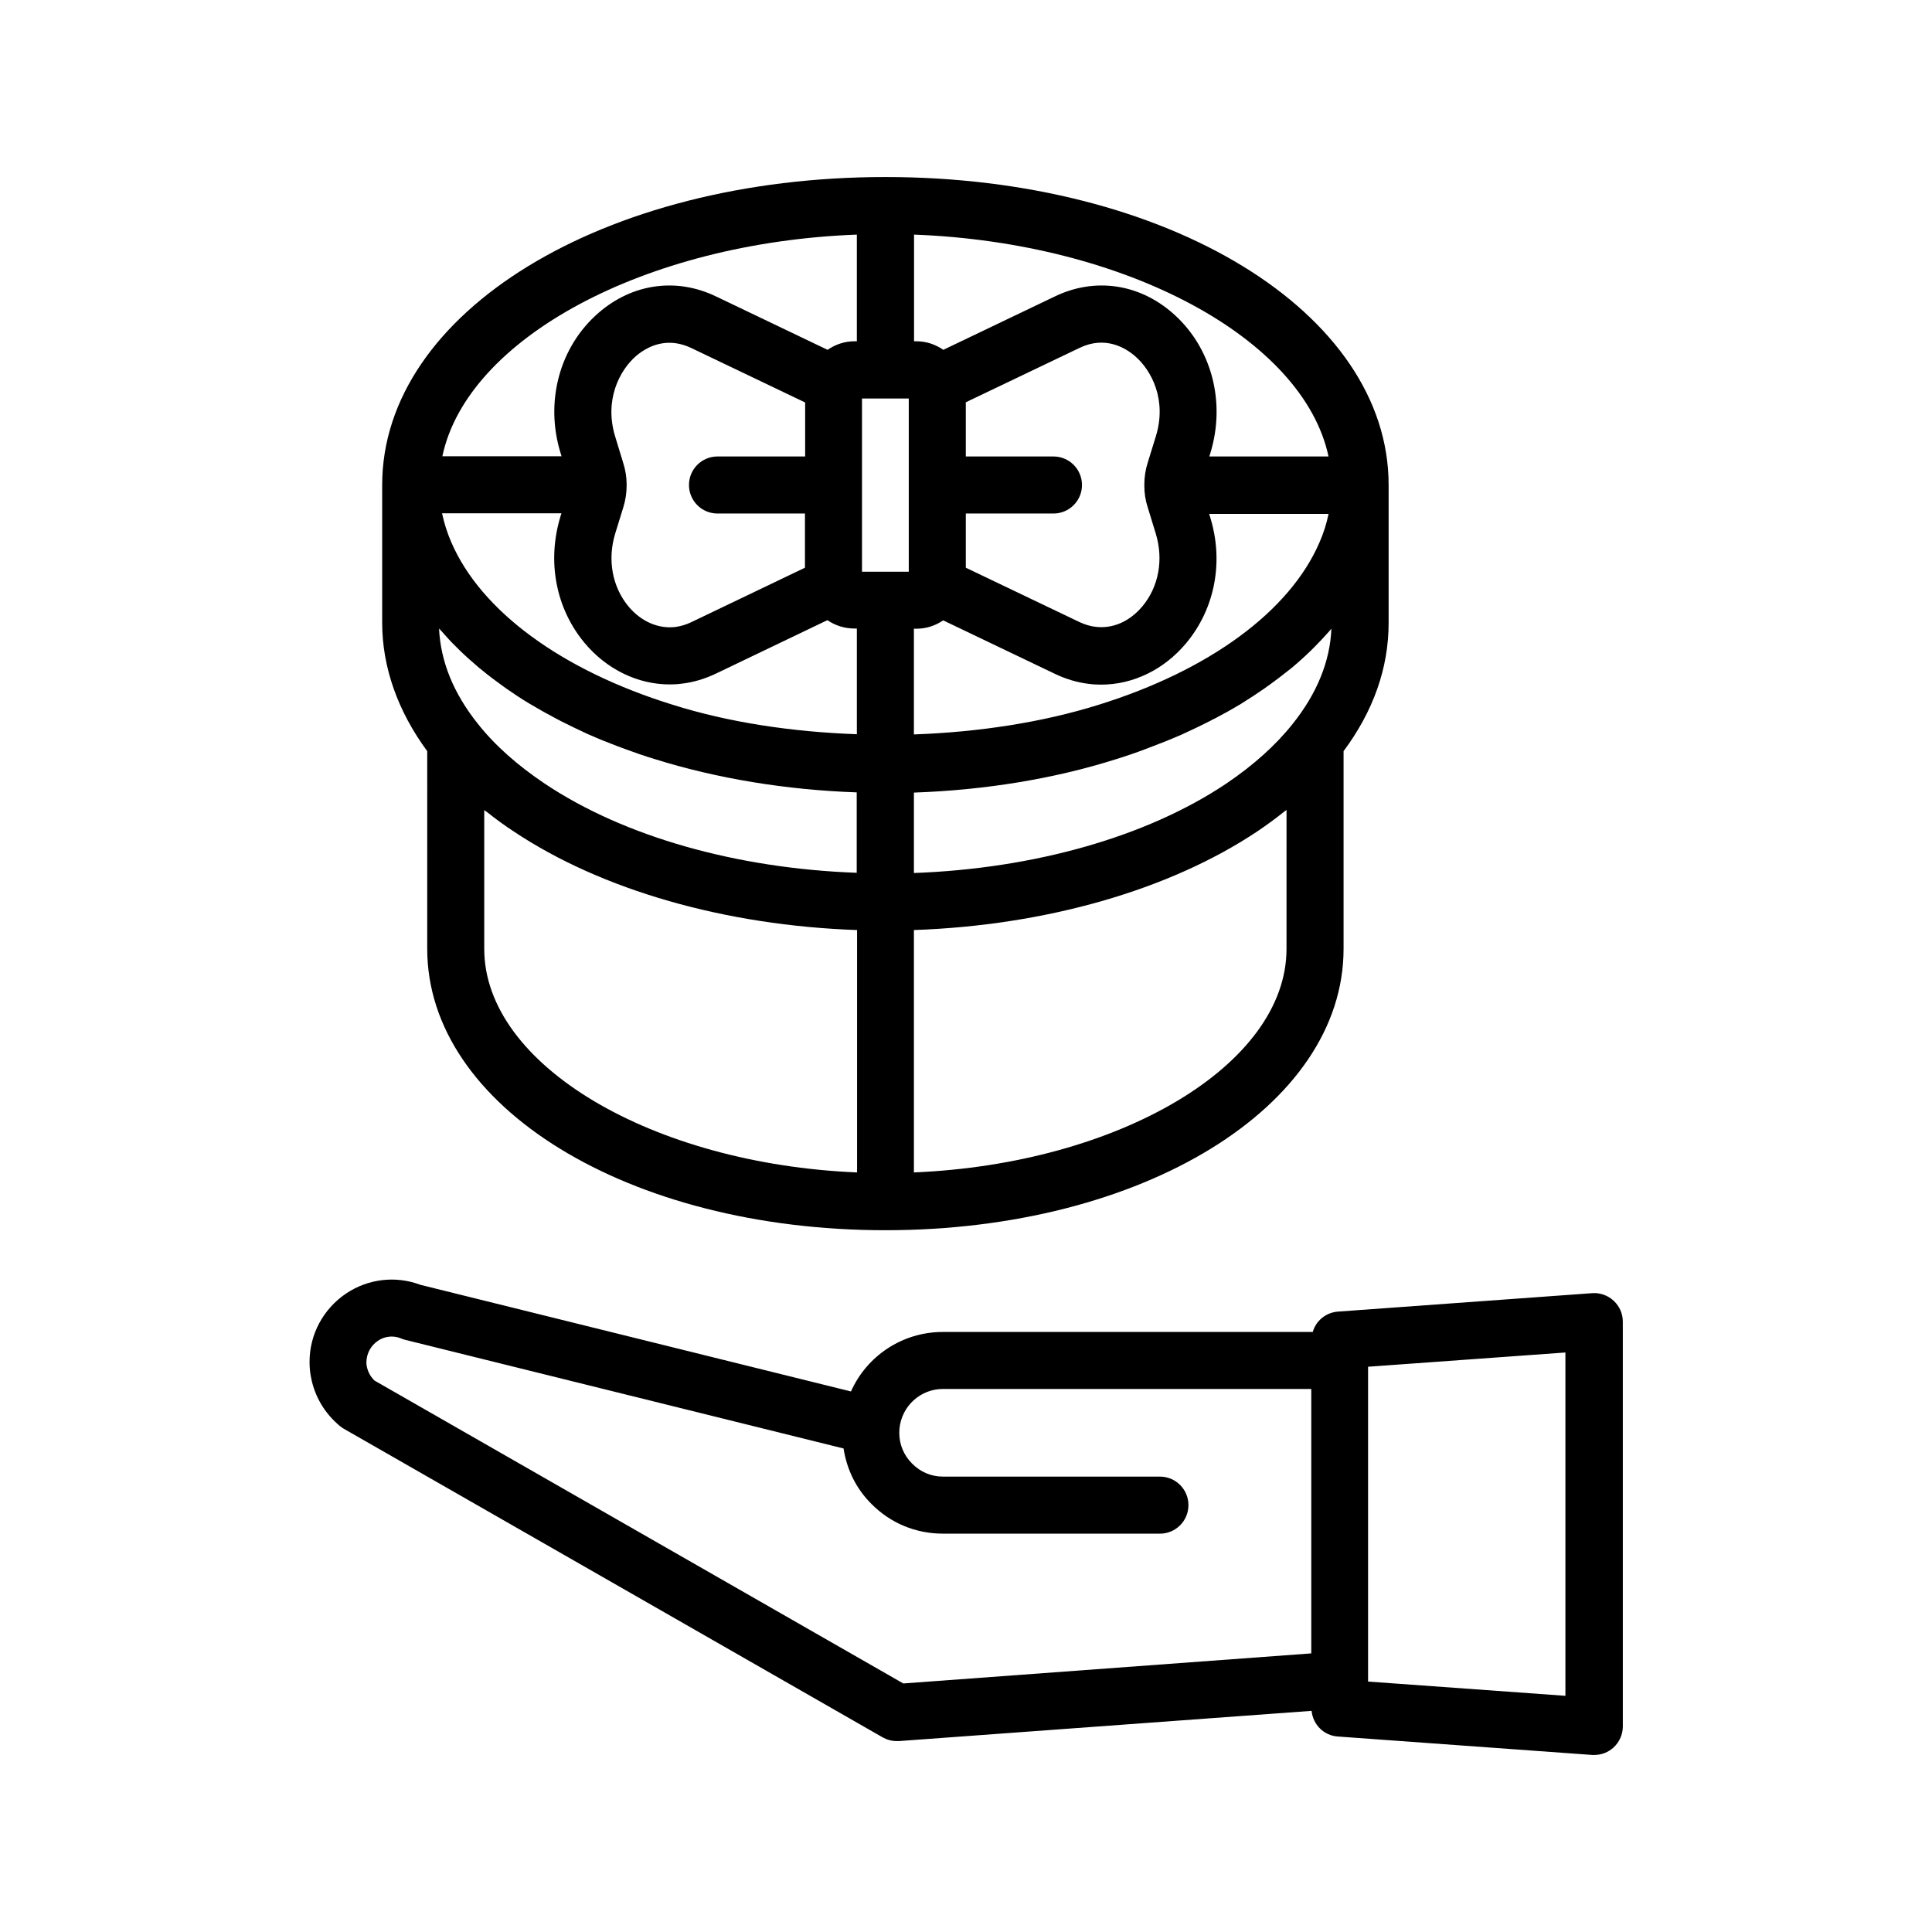 <?xml version="1.0" encoding="UTF-8"?>
<!-- Uploaded to: ICON Repo, www.svgrepo.com, Generator: ICON Repo Mixer Tools -->
<svg fill="#000000" width="800px" height="800px" version="1.1" viewBox="144 144 512 512" xmlns="http://www.w3.org/2000/svg">
 <g>
  <path d="m234.09 521.92c0.301 0.25 0.656 0.504 1.008 0.707l142.78 81.77c1.16 0.656 2.418 1.008 3.777 1.008h0.555l109.38-8.012c0.352 3.629 3.223 6.551 6.953 6.801l67.41 4.887h0.555c1.914 0 3.727-0.707 5.141-2.016 1.512-1.41 2.418-3.426 2.418-5.543l-0.004-107.26c0-2.117-0.855-4.082-2.418-5.543-1.512-1.41-3.578-2.168-5.691-2.016l-67.41 4.887c-3.176 0.25-5.793 2.418-6.648 5.391h-97.996c-10.832 0-20.203 6.398-24.383 15.77l-114.11-28.262c-6.551-2.469-13.855-1.613-19.699 2.316-6.047 4.082-9.672 10.832-9.672 18.086 0 1.613 0.152 2.973 0.402 4.18 0.957 5.043 3.676 9.574 7.656 12.852zm324.76 71.488-52.297-3.777v-83.43l52.297-3.777zm-314.73-94.059c1.059-0.754 3.324-1.762 6.144-0.656 0.352 0.152 0.656 0.25 1.008 0.352l116.28 28.816c0.855 5.594 3.375 10.73 7.406 14.711 5.039 5.09 11.738 7.859 18.895 7.859l57.535 0.004c4.18 0 7.559-3.375 7.559-7.559 0-4.18-3.375-7.559-7.559-7.559h-57.484c-3.125 0-5.996-1.211-8.211-3.477-2.168-2.168-3.375-5.039-3.375-8.113 0-0.402 0.051-0.805 0.051-1.16 0.605-5.945 5.543-10.48 11.539-10.48h97.59v70.078l-108.12 7.969-140.11-80.258c-1.059-1.008-1.762-2.266-2.066-3.777-0.102-0.402-0.102-1.008-0.102-1.16 0.055-2.266 1.16-4.332 3.027-5.59z"/>
  <path d="m257.22 395.46c0 41.816 53.352 74.562 121.42 74.562 68.066 0 121.42-32.746 121.42-74.562v-52.398c7.91-10.629 11.941-22.066 11.941-34.008v-36.523c0-45.797-58.594-81.617-133.36-81.617s-133.36 35.871-133.36 81.617v36.527c0 11.789 4.18 23.477 11.941 34.008zm142.73-144.85 30.129-14.41c6.801-3.273 12.141-0.051 14.711 2.168 4.434 3.828 8.516 11.688 5.492 21.363l-2.117 6.852c-0.605 1.863-0.906 3.879-0.906 5.844v0.152 0.152c0 1.965 0.301 3.93 0.906 5.742l2.117 6.902c2.117 6.902 0.805 14.105-3.527 19.297-3.375 4.031-7.859 5.996-12.395 5.441-1.41-0.152-2.871-0.605-4.281-1.258l-30.129-14.41v-14.359h23.227c4.18 0 7.559-3.375 7.559-7.559 0-4.18-3.375-7.559-7.559-7.559h-23.227zm96.883 60.004c-0.352 8.664-3.828 17.18-10.277 25.242-4.484 5.644-10.43 10.984-17.684 15.871-21.008 14.055-50.836 22.469-82.676 23.629v-21.312c18.742-0.656 37.082-3.629 53.453-8.816 2.769-0.855 5.441-1.762 8.062-2.769 0.656-0.25 1.309-0.504 1.965-0.754 2.418-0.906 4.785-1.863 7.106-2.871 0.203-0.102 0.402-0.152 0.555-0.25 2.469-1.109 4.836-2.266 7.152-3.426 0.555-0.301 1.109-0.605 1.664-0.855 2.016-1.059 4.031-2.168 5.945-3.324 0.301-0.152 0.555-0.301 0.855-0.504 2.117-1.309 4.18-2.672 6.144-4.031 0.453-0.352 0.906-0.656 1.41-1.008 1.664-1.211 3.273-2.418 4.836-3.68 0.301-0.25 0.656-0.504 0.957-0.754 1.762-1.461 3.426-2.973 5.039-4.535l1.109-1.109c1.309-1.309 2.57-2.672 3.777-4.031 0.199-0.207 0.402-0.457 0.605-0.711zm-112-61.008v45.898h-12.395v-45.898zm108.82 38.188c-7.859 18.188-29.172 33.855-58.492 42.977-14.965 4.684-31.84 7.254-48.969 7.859v-28.012h0.656c2.621 0 5.039-0.805 7.106-2.215l29.574 14.156c2.922 1.41 5.996 2.316 9.02 2.672 1.109 0.152 2.168 0.203 3.273 0.203 8.465 0 16.676-3.981 22.52-10.984 7.656-9.168 10.027-21.664 6.348-33.453l-0.25-0.805h31.641c-0.512 2.512-1.316 5.082-2.426 7.602zm-136.33-22.824h-23.176c-4.18 0-7.559 3.375-7.559 7.559 0 4.18 3.375 7.559 7.559 7.559h23.176v14.359l-30.078 14.41c-1.461 0.707-2.871 1.109-4.332 1.309-4.484 0.504-9.02-1.461-12.344-5.441-4.332-5.188-5.644-12.445-3.527-19.348l2.117-6.852c0.605-1.914 0.906-3.879 0.906-5.844v-0.102-0.152c0-1.965-0.301-3.879-0.906-5.742l-2.117-6.953c-2.973-9.672 1.109-17.531 5.492-21.363 1.762-1.512 4.836-3.527 8.867-3.527 1.762 0 3.727 0.402 5.844 1.41l30.129 14.41v14.309zm-58.391 49.426c5.844 7.004 14.105 10.984 22.52 10.984 1.059 0 2.168-0.051 3.223-0.203 3.074-0.352 6.098-1.258 9.07-2.672l29.523-14.156c2.066 1.41 4.535 2.215 7.152 2.215h0.656v28.012c-17.129-0.605-34.008-3.125-48.969-7.859-29.32-9.117-50.633-24.789-58.492-42.977-1.109-2.519-1.914-5.141-2.469-7.707h31.641l-0.25 0.805c-3.629 11.895-1.262 24.387 6.394 33.559zm-34.156 0.906 1.109 1.109c1.613 1.562 3.273 3.023 5.039 4.535 0.352 0.301 0.707 0.555 1.008 0.805 1.512 1.258 3.125 2.469 4.734 3.629 0.504 0.352 0.957 0.707 1.461 1.059 1.965 1.359 3.981 2.719 6.098 3.981 0.301 0.203 0.656 0.352 0.957 0.555 1.863 1.109 3.828 2.215 5.844 3.273 0.555 0.301 1.16 0.605 1.715 0.906 2.316 1.16 4.684 2.316 7.106 3.426 0.203 0.102 0.402 0.152 0.605 0.25 2.266 1.008 4.637 1.965 7.055 2.871 0.656 0.25 1.309 0.504 2.016 0.754 2.621 0.957 5.289 1.914 8.012 2.719 16.426 5.141 34.762 8.16 53.504 8.816v21.312c-31.84-1.16-61.668-9.574-82.676-23.629-7.203-4.836-13.199-10.125-17.734-15.871-6.449-8.062-9.875-16.523-10.277-25.242 0.203 0.25 0.453 0.453 0.656 0.707 1.25 1.414 2.457 2.773 3.769 4.035zm7.555 80.156v-36.777c0.203 0.152 0.453 0.352 0.707 0.504 2.215 1.762 4.535 3.477 7.004 5.09 23.426 15.668 56.277 24.988 91.09 26.199v64.234c-54.312-2.269-98.801-28.469-98.801-59.25zm212.61 0c0 30.832-44.488 56.98-98.746 59.246v-64.234c34.762-1.211 67.66-10.531 91.09-26.199 2.469-1.664 4.785-3.375 7.004-5.141 0.203-0.152 0.453-0.301 0.656-0.504zm11.133-130.49h-31.59l0.25-0.805c4.231-13.703 0.301-28.312-10.078-37.281-8.969-7.758-20.605-9.371-31.086-4.332l-29.574 14.156c-2.066-1.41-4.484-2.266-7.106-2.266h-0.656v-28.266c56.234 2.117 103.19 27.559 109.84 58.793zm-125-58.793v28.266h-0.656c-2.621 0-5.039 0.855-7.106 2.266l-29.574-14.156c-10.48-5.039-22.117-3.426-31.086 4.332-10.379 8.969-14.309 23.578-10.078 37.23l0.25 0.805h-31.59c6.562-31.184 53.566-56.625 109.84-58.742z"/>
 </g>
</svg>